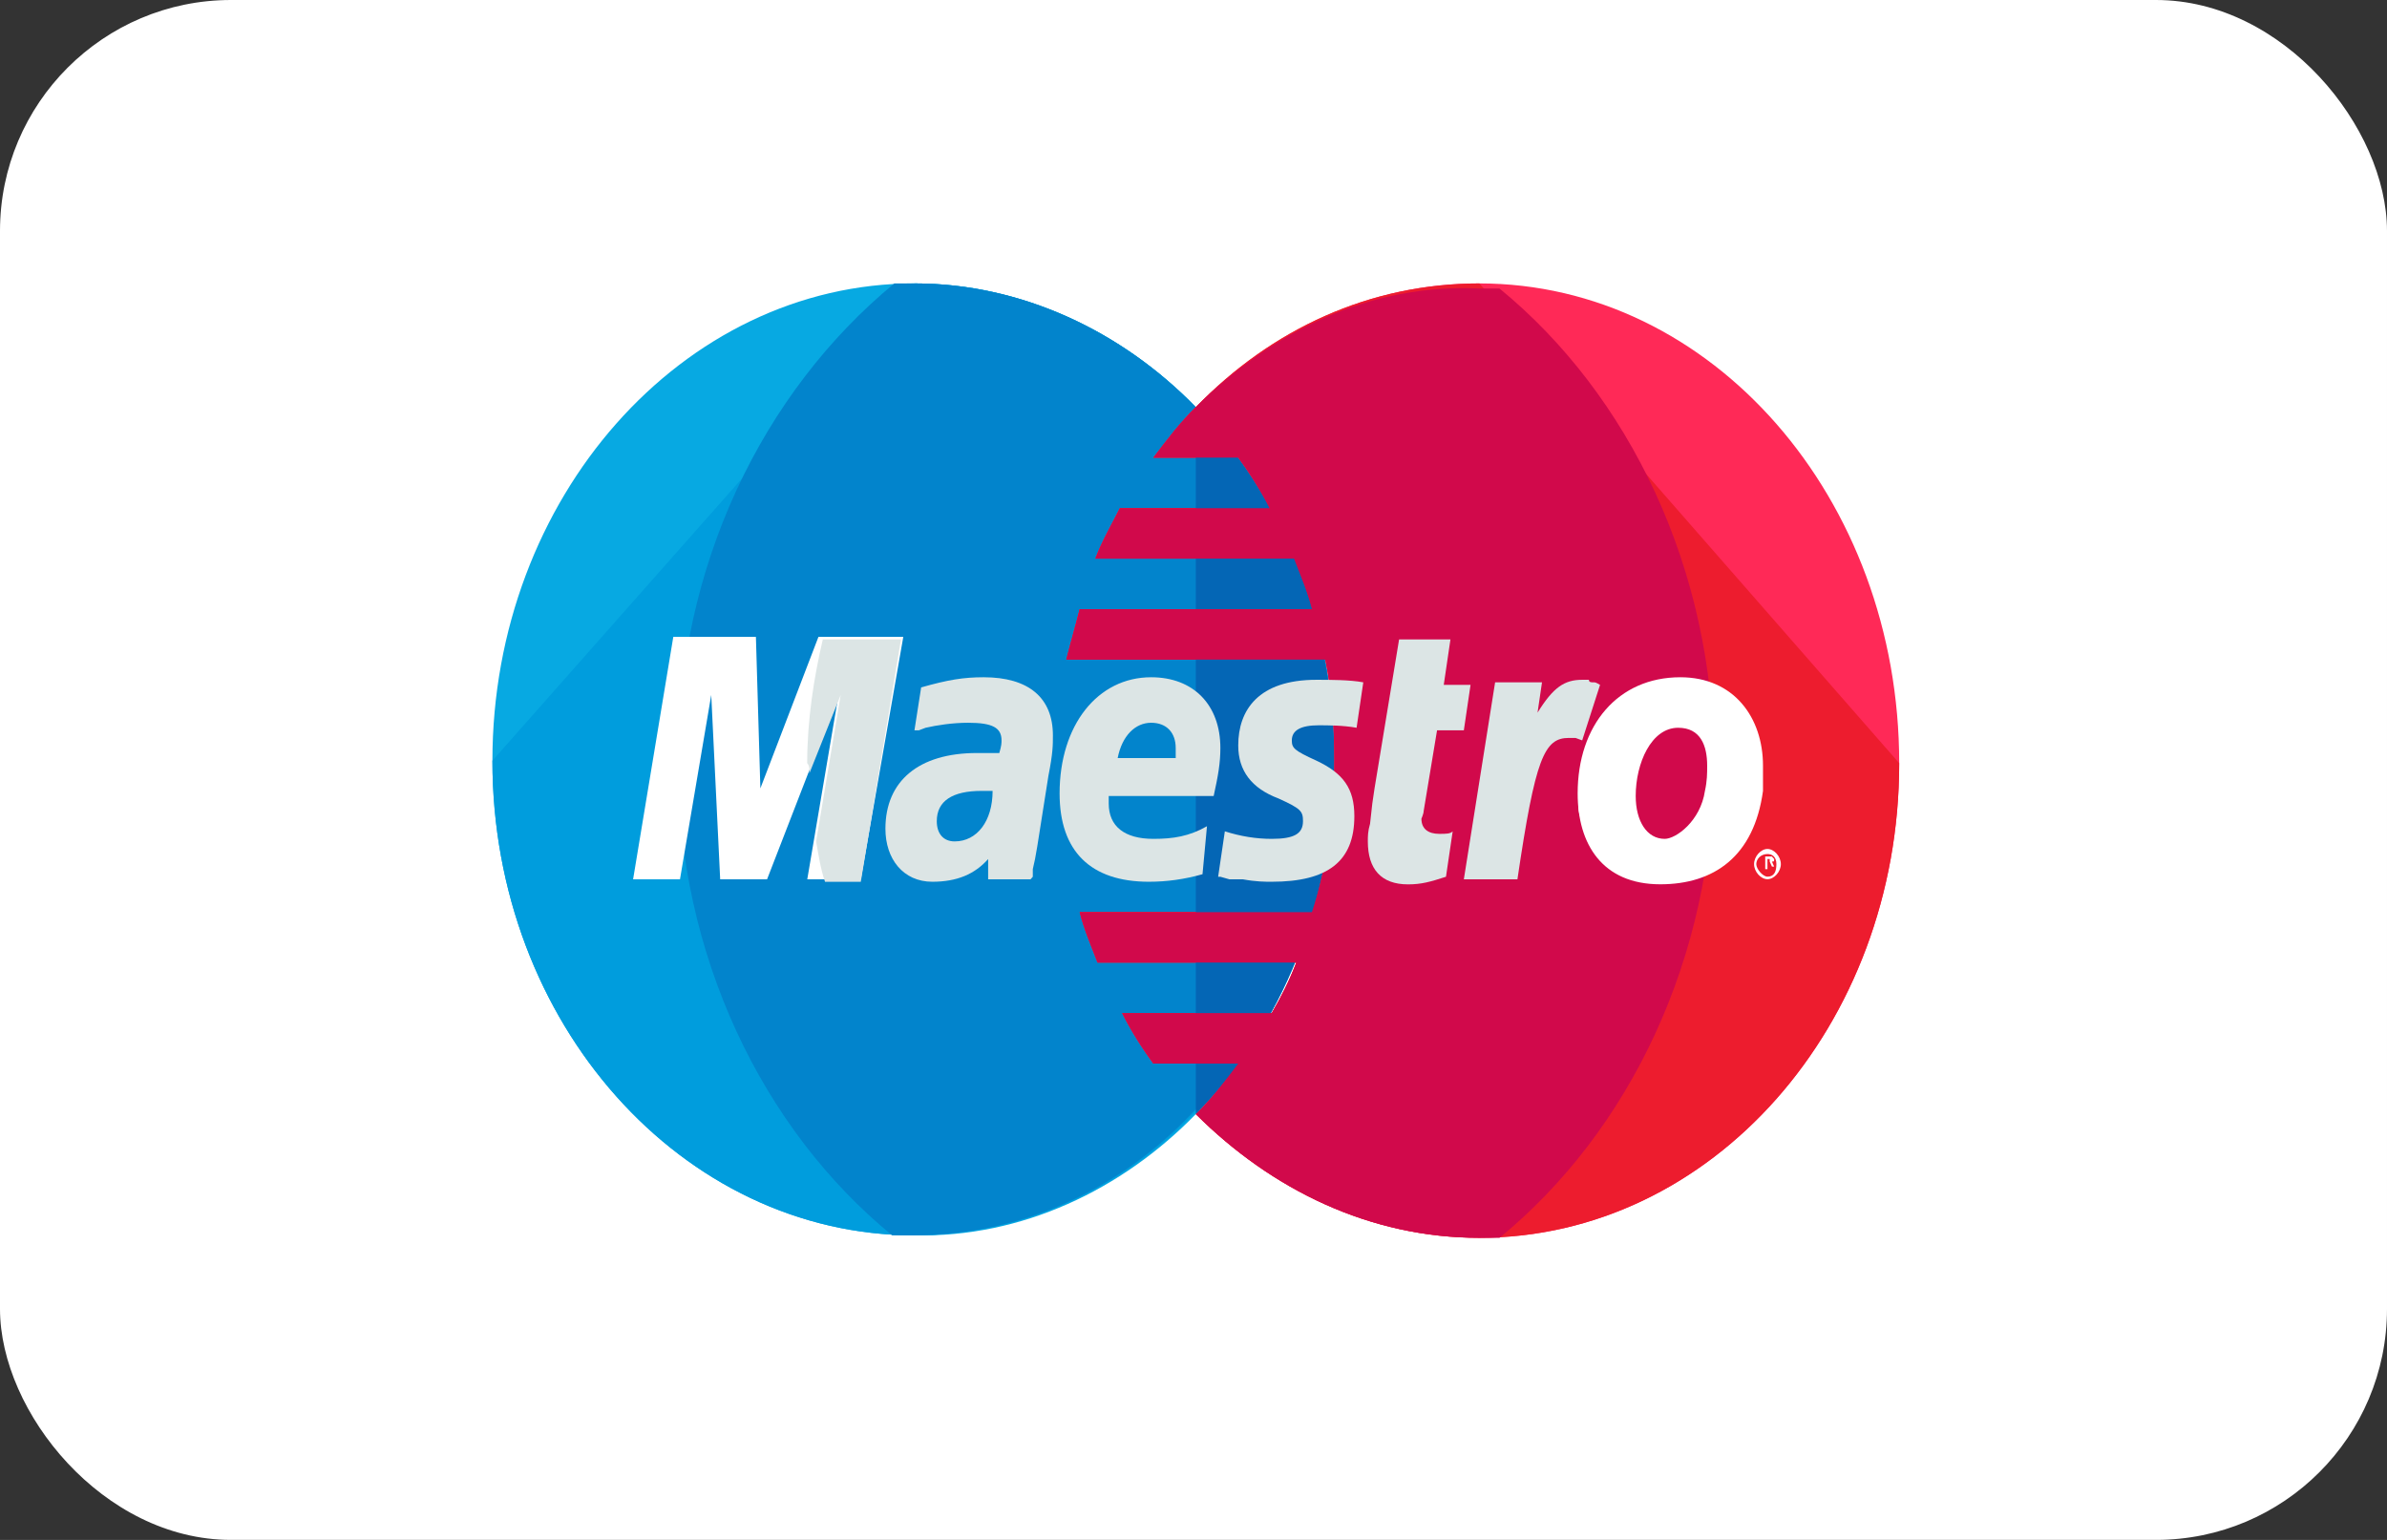<svg width="31" height="20" viewBox="0 0 31 20" fill="none" xmlns="http://www.w3.org/2000/svg">
<rect x="0" y="0" width="31" height="20" fill="#333333" stroke="none"/>
<rect width="31" height="20" rx="3" fill="white"/>
<path fill-rule="evenodd" clip-rule="evenodd" d="M15.53 14.47C16.632 13.355 17.328 11.715 17.328 9.879C17.328 8.042 16.632 6.436 15.53 5.288C14.573 4.304 13.268 3.681 11.876 3.681C8.86 3.681 6.395 6.468 6.395 9.879C6.395 13.289 8.86 16.044 11.876 16.044C13.268 16.076 14.573 15.453 15.53 14.47Z" fill="#07A9E2"/>
<path fill-rule="evenodd" clip-rule="evenodd" d="M6.395 9.879C6.395 13.289 8.86 16.044 11.876 16.044C13.297 16.044 14.573 15.454 15.53 14.437C16.632 13.322 17.328 11.682 17.328 9.846C17.328 8.01 16.632 6.436 15.53 5.288C14.573 4.304 13.268 3.681 11.876 3.681" fill="#009DDD"/>
<path fill-rule="evenodd" clip-rule="evenodd" d="M15.53 5.288C14.573 4.304 13.268 3.681 11.876 3.681C11.789 3.681 11.702 3.681 11.615 3.681C9.904 5.091 8.802 7.354 8.802 9.879C8.802 12.404 9.904 14.667 11.586 16.044C11.673 16.044 11.76 16.044 11.847 16.044C13.268 16.044 14.544 15.454 15.501 14.437C16.603 13.322 17.299 11.682 17.299 9.846C17.299 8.01 16.632 6.436 15.53 5.288Z" fill="#0284CC"/>
<path fill-rule="evenodd" clip-rule="evenodd" d="M19.213 3.681C17.792 3.681 16.516 4.271 15.53 5.288C15.327 5.485 15.153 5.714 14.979 5.944H16.081C16.226 6.141 16.371 6.37 16.487 6.6H14.544C14.428 6.829 14.312 7.026 14.225 7.255H16.806C16.893 7.485 16.98 7.682 17.038 7.911H14.022C13.964 8.141 13.906 8.338 13.848 8.567H17.212C17.299 8.993 17.328 9.42 17.328 9.879C17.328 10.567 17.241 11.223 17.038 11.846H14.022C14.08 12.076 14.167 12.273 14.254 12.502H16.835C16.748 12.732 16.632 12.961 16.516 13.158H14.573C14.689 13.387 14.834 13.617 14.979 13.814H16.081C15.907 14.043 15.733 14.273 15.53 14.47C16.516 15.453 17.792 16.076 19.213 16.076C22.229 16.076 24.665 13.322 24.665 9.912C24.665 6.468 22.229 3.681 19.213 3.681Z" fill="#FF2957"/>
<path fill-rule="evenodd" clip-rule="evenodd" d="M19.213 3.681C17.792 3.681 16.516 4.271 15.53 5.288C15.327 5.485 15.153 5.714 14.979 5.944H16.081C16.226 6.141 16.371 6.37 16.487 6.6H14.544C14.428 6.829 14.312 7.026 14.225 7.255H16.806C16.893 7.485 16.98 7.682 17.038 7.911H14.022C13.964 8.141 13.906 8.338 13.848 8.567H17.212C17.299 8.993 17.328 9.42 17.328 9.879C17.328 10.567 17.241 11.223 17.038 11.846H14.022C14.08 12.076 14.167 12.273 14.254 12.502H16.835C16.748 12.732 16.632 12.961 16.516 13.158H14.573C14.689 13.387 14.834 13.617 14.979 13.814H16.081C15.907 14.043 15.733 14.273 15.53 14.47C16.516 15.453 17.792 16.076 19.213 16.076C22.229 16.076 24.665 13.322 24.665 9.912" fill="#ED1C2E"/>
<path fill-rule="evenodd" clip-rule="evenodd" d="M15.53 14.47C16.632 13.355 17.328 11.715 17.328 9.879C17.328 8.042 16.632 6.435 15.53 5.288V14.47Z" fill="#0466B5"/>
<path fill-rule="evenodd" clip-rule="evenodd" d="M22.78 11.223C22.78 11.124 22.867 11.026 22.954 11.026C23.041 11.026 23.128 11.124 23.128 11.223C23.128 11.321 23.041 11.419 22.954 11.419C22.867 11.419 22.78 11.321 22.78 11.223ZM22.954 11.386C23.041 11.386 23.07 11.321 23.07 11.223C23.07 11.124 23.012 11.092 22.954 11.092C22.867 11.092 22.809 11.157 22.809 11.223C22.809 11.288 22.896 11.386 22.954 11.386ZM22.954 11.288H22.925V11.124H22.983C23.012 11.124 23.012 11.124 23.012 11.124L23.041 11.157C23.041 11.19 23.041 11.19 23.012 11.19L23.041 11.255H23.012L22.983 11.19H22.954V11.288ZM22.954 11.19C22.983 11.19 22.983 11.19 22.983 11.19C22.983 11.19 22.983 11.19 22.983 11.157H22.954V11.19Z" fill="white"/>
<path fill-rule="evenodd" clip-rule="evenodd" d="M15.53 5.288C15.327 5.485 15.153 5.714 14.979 5.944H16.081C16.226 6.141 16.371 6.37 16.487 6.6H14.544C14.428 6.829 14.312 7.026 14.225 7.256H16.806C16.893 7.485 16.98 7.682 17.038 7.911H14.022C13.964 8.141 13.906 8.338 13.848 8.567H17.212C17.299 8.994 17.328 9.42 17.328 9.879C17.328 10.568 17.241 11.223 17.038 11.847H14.022C14.08 12.076 14.167 12.273 14.254 12.502H16.835C16.748 12.732 16.632 12.961 16.516 13.158H14.573C14.689 13.388 14.834 13.617 14.979 13.814H16.081C15.907 14.044 15.733 14.273 15.53 14.47C16.516 15.454 17.792 16.077 19.213 16.077C19.3 16.077 19.387 16.077 19.474 16.077C21.156 14.699 22.258 12.437 22.258 9.912C22.258 7.387 21.156 5.124 19.474 3.747C19.387 3.747 19.3 3.747 19.213 3.747C17.792 3.681 16.516 4.304 15.53 5.288Z" fill="#D1094B"/>
<path fill-rule="evenodd" clip-rule="evenodd" d="M11.18 11.42H10.484L10.89 9.026L9.962 11.42H9.353L9.237 9.026L8.831 11.42H8.222L8.744 8.272H9.817L9.875 10.239L10.629 8.272H11.731L11.18 11.42Z" fill="white"/>
<path fill-rule="evenodd" clip-rule="evenodd" d="M10.512 10.043L10.918 9.026L10.599 10.928C10.628 11.092 10.657 11.289 10.715 11.453H11.179L11.701 8.305H10.686C10.57 8.797 10.483 9.354 10.483 9.912C10.512 9.944 10.512 9.977 10.512 10.043Z" fill="#DCE5E5"/>
<path fill-rule="evenodd" clip-rule="evenodd" d="M18.779 11.387C18.576 11.453 18.46 11.486 18.286 11.486C17.938 11.486 17.764 11.289 17.764 10.928C17.764 10.863 17.764 10.797 17.793 10.699L17.822 10.437L17.851 10.24L18.17 8.305H18.837L18.75 8.895H19.098L19.011 9.485H18.663L18.489 10.535C18.489 10.568 18.46 10.633 18.46 10.633C18.46 10.764 18.547 10.83 18.692 10.83C18.779 10.83 18.837 10.83 18.866 10.797L18.779 11.387Z" fill="#DCE5E5"/>
<path fill-rule="evenodd" clip-rule="evenodd" d="M20.78 8.895C20.722 8.862 20.722 8.862 20.693 8.862C20.664 8.862 20.635 8.862 20.635 8.829C20.606 8.829 20.606 8.829 20.548 8.829C20.316 8.829 20.171 8.928 19.968 9.256L20.026 8.862H19.417L19.011 11.42H19.707C19.939 9.846 20.055 9.584 20.374 9.584C20.403 9.584 20.432 9.584 20.461 9.584L20.548 9.616L20.78 8.895Z" fill="#DCE5E5"/>
<path fill-rule="evenodd" clip-rule="evenodd" d="M16.081 9.682C16.081 10.01 16.255 10.239 16.603 10.37C16.893 10.502 16.922 10.534 16.922 10.665C16.922 10.829 16.806 10.895 16.516 10.895C16.313 10.895 16.11 10.862 15.907 10.797L15.82 11.387H15.849L15.965 11.42C15.994 11.42 16.081 11.42 16.139 11.42C16.313 11.452 16.429 11.452 16.516 11.452C17.241 11.452 17.589 11.19 17.589 10.6C17.589 10.239 17.444 10.043 17.096 9.879C16.806 9.747 16.777 9.715 16.777 9.616C16.777 9.485 16.893 9.42 17.125 9.42C17.241 9.42 17.444 9.42 17.618 9.452L17.705 8.862C17.531 8.829 17.27 8.829 17.096 8.829C16.342 8.829 16.081 9.223 16.081 9.682Z" fill="#DCE5E5"/>
<path fill-rule="evenodd" clip-rule="evenodd" d="M13.384 11.42H12.833V11.157C12.659 11.354 12.427 11.452 12.108 11.452C11.731 11.452 11.499 11.157 11.499 10.764C11.499 10.141 11.934 9.78 12.688 9.78C12.775 9.78 12.862 9.78 12.978 9.78C13.007 9.682 13.007 9.649 13.007 9.616C13.007 9.452 12.891 9.387 12.572 9.387C12.369 9.387 12.166 9.419 12.021 9.452L11.934 9.485H11.876L11.963 8.928C12.311 8.829 12.514 8.796 12.775 8.796C13.355 8.796 13.674 9.059 13.674 9.551C13.674 9.682 13.674 9.78 13.616 10.075L13.471 10.993L13.442 11.157L13.413 11.288V11.387L13.384 11.42ZM12.891 10.272C12.804 10.272 12.775 10.272 12.746 10.272C12.369 10.272 12.166 10.403 12.166 10.665C12.166 10.829 12.253 10.928 12.398 10.928C12.688 10.928 12.891 10.665 12.891 10.272Z" fill="#DCE5E5"/>
<path fill-rule="evenodd" clip-rule="evenodd" d="M15.617 11.354C15.385 11.42 15.153 11.452 14.921 11.452C14.167 11.452 13.761 11.059 13.761 10.305C13.761 9.419 14.254 8.796 14.95 8.796C15.501 8.796 15.849 9.157 15.849 9.715C15.849 9.911 15.82 10.075 15.762 10.338H14.399C14.399 10.37 14.399 10.403 14.399 10.436C14.399 10.731 14.602 10.895 14.979 10.895C15.24 10.895 15.443 10.862 15.675 10.731L15.617 11.354ZM15.269 9.846C15.269 9.813 15.269 9.747 15.269 9.715C15.269 9.518 15.153 9.387 14.95 9.387C14.747 9.387 14.573 9.551 14.515 9.846H15.269Z" fill="#DCE5E5"/>
<path fill-rule="evenodd" clip-rule="evenodd" d="M22.896 10.272C22.78 11.125 22.258 11.485 21.562 11.485C20.808 11.485 20.489 10.961 20.489 10.305C20.489 9.419 21.011 8.796 21.823 8.796C22.519 8.796 22.896 9.321 22.896 9.944C22.896 10.108 22.896 10.108 22.896 10.272ZM22.171 9.944C22.171 9.682 22.084 9.452 21.794 9.452C21.446 9.452 21.243 9.911 21.243 10.338C21.243 10.665 21.388 10.895 21.62 10.895C21.765 10.895 22.084 10.665 22.142 10.272C22.171 10.141 22.171 10.043 22.171 9.944Z" fill="white"/>
<path fill-rule="evenodd" clip-rule="evenodd" d="M20.519 10.601C20.548 10.371 20.577 10.108 20.577 9.879C20.577 9.846 20.577 9.813 20.577 9.813C20.548 9.977 20.519 10.141 20.519 10.338C20.49 10.404 20.49 10.502 20.519 10.601Z" fill="white"/>
</svg>
